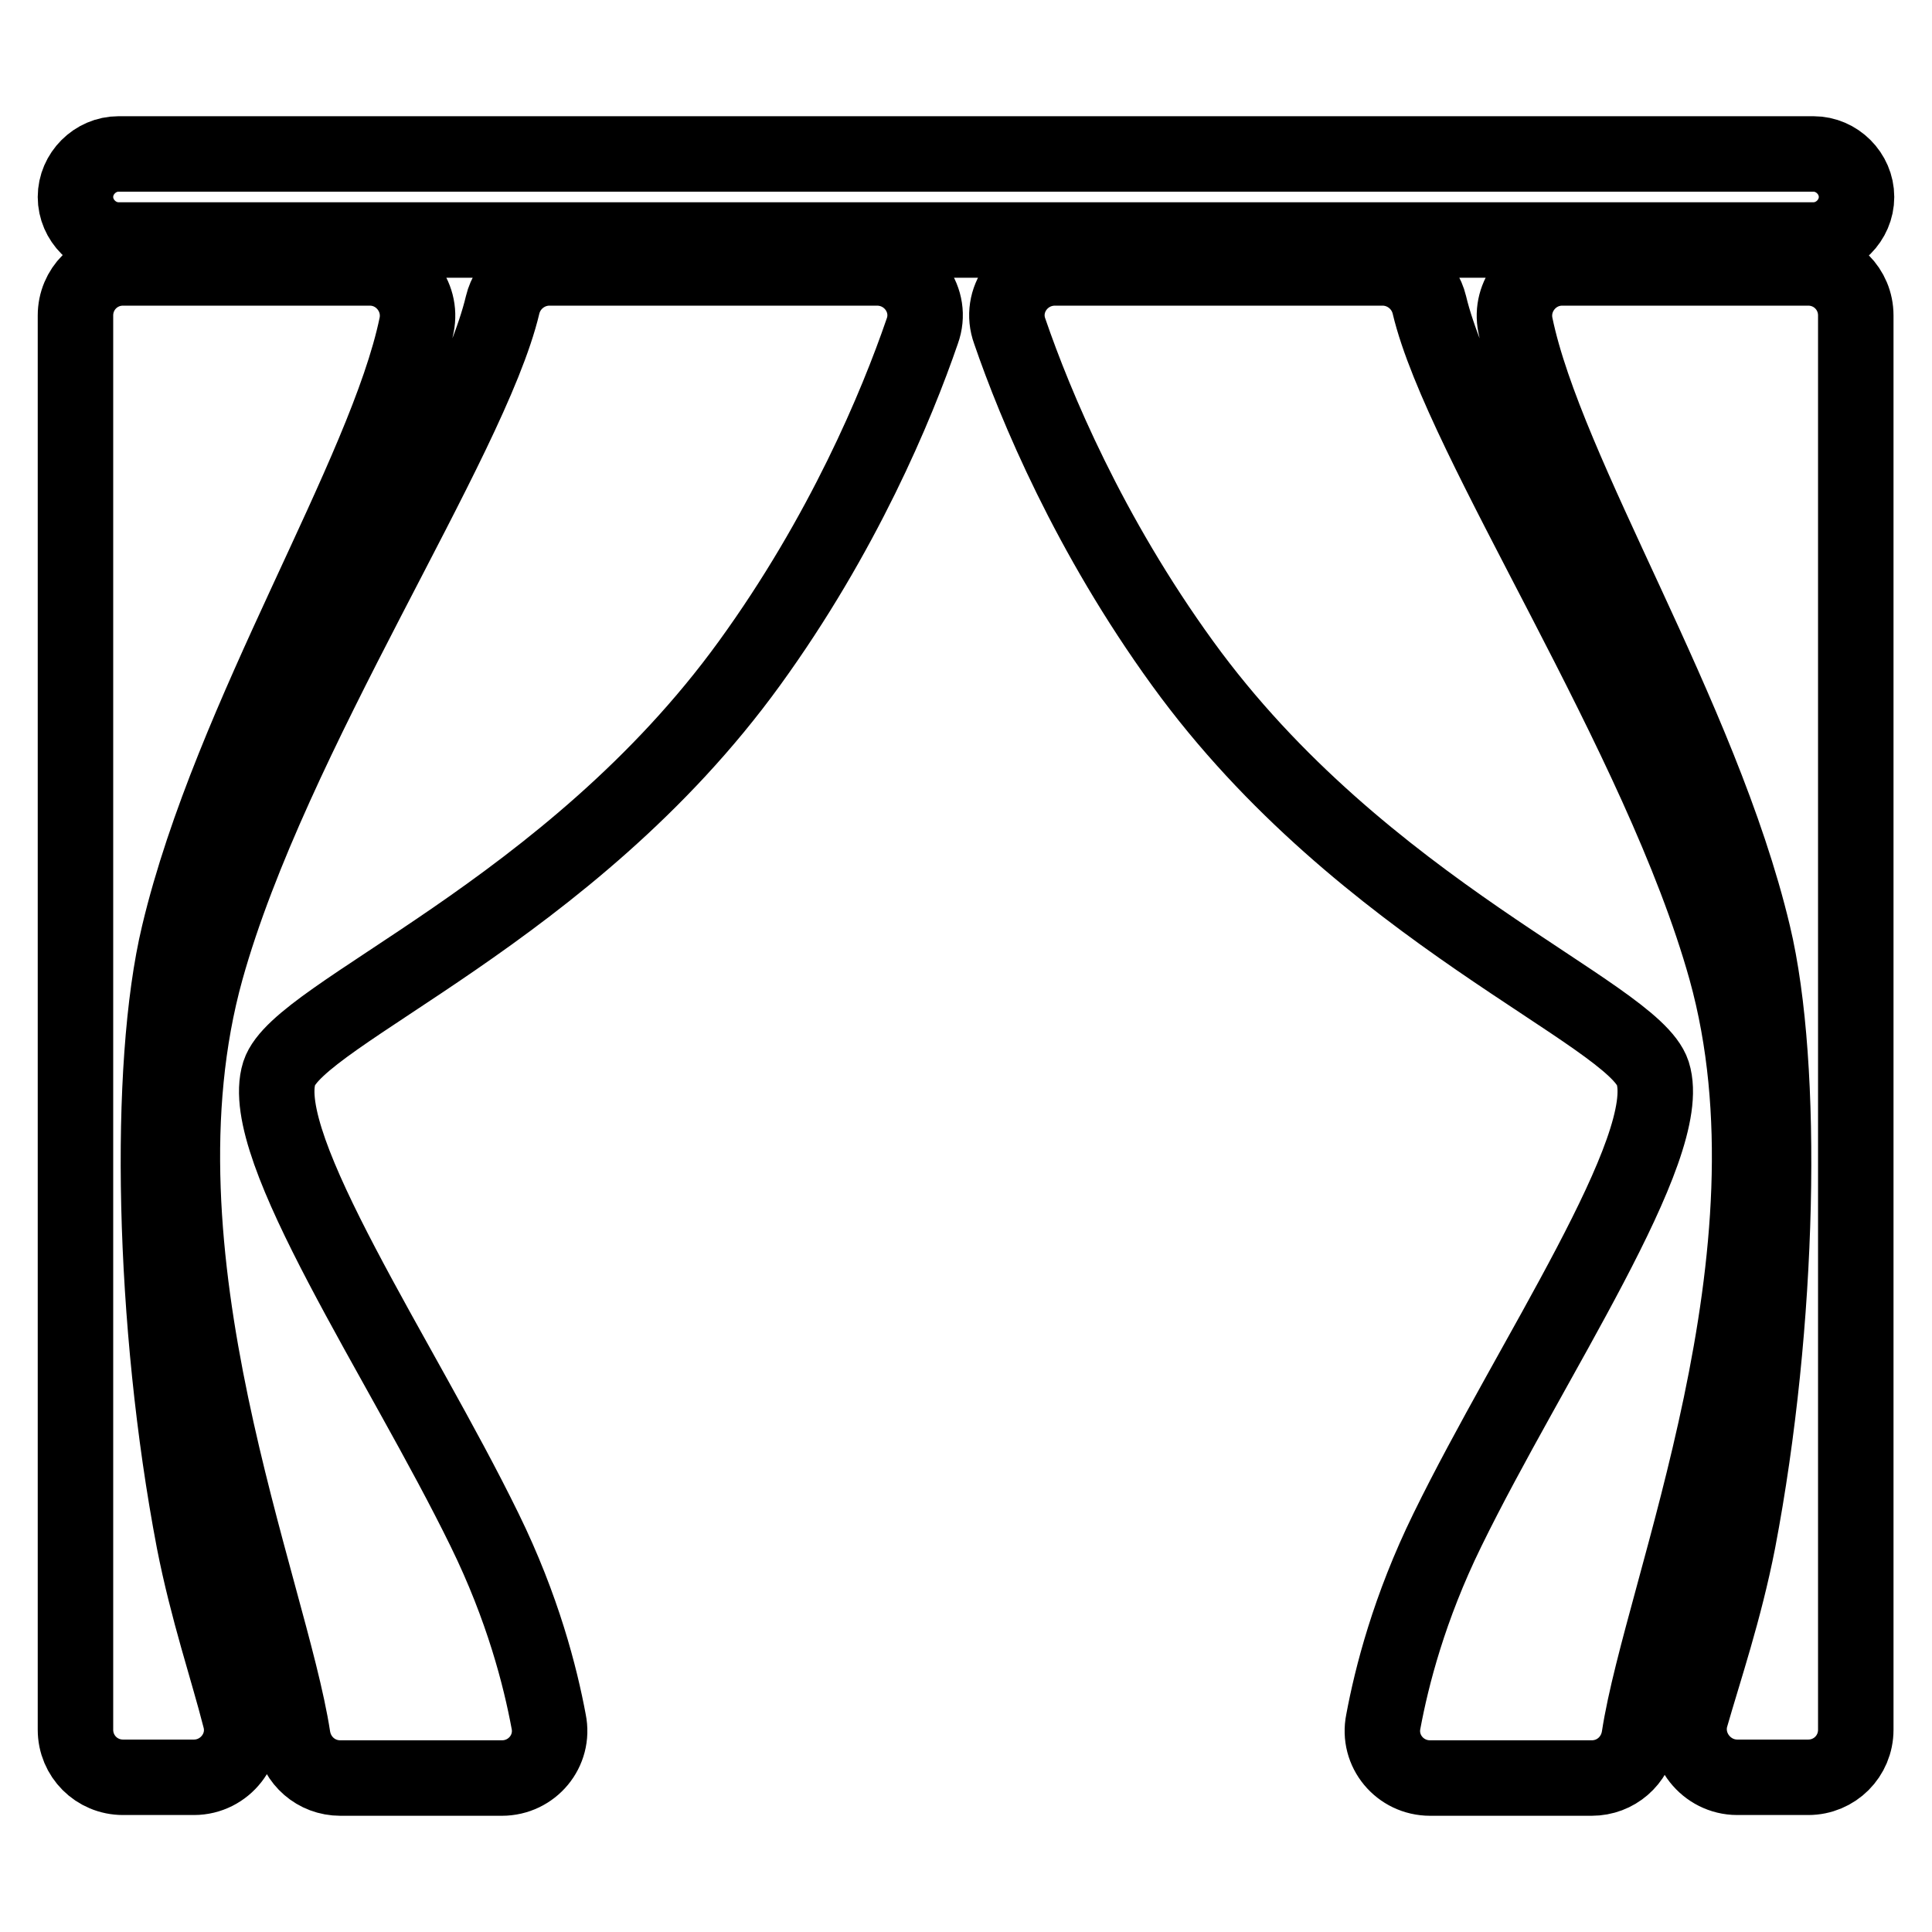 <?xml version="1.0" encoding="utf-8"?>
<!-- Svg Vector Icons : http://www.onlinewebfonts.com/icon -->
<!DOCTYPE svg PUBLIC "-//W3C//DTD SVG 1.1//EN" "http://www.w3.org/Graphics/SVG/1.1/DTD/svg11.dtd">
<svg version="1.1" xmlns="http://www.w3.org/2000/svg" xmlns:xlink="http://www.w3.org/1999/xlink" x="0px" y="0px" viewBox="0 0 256 256" enable-background="new 0 0 256 256" xml:space="preserve">
<g> <path stroke-width="10" fill-opacity="0" stroke="#000000"  d="M99.3,87.9c12.4-17.1,19.5-34.1,22.9-44c1.5-4.1-1.6-8.4-6-8.4H72.8c-2.9,0-5.5,2-6.2,4.9 c-4.3,18.1-30.6,56.9-39.3,88.1c-10.5,37.8,8.5,82.1,11.5,101.7c0.5,3.1,3.1,5.4,6.3,5.4h21.4c4,0,7-3.6,6.2-7.5 c-1.1-5.9-3.4-15-8.5-25.4c-11-22.5-30.3-50.7-27.2-60.5C39.6,134.2,75.4,120.9,99.3,87.9z M25.7,204.2c-5.5-28.8-6.2-62.9-2-80.4 c6.9-29,27.4-60.9,31.5-80.7c0.8-3.9-2.2-7.6-6.2-7.6H16.3c-3.5,0-6.3,2.8-6.3,6.3v187.4c0,3.5,2.8,6.3,6.3,6.3h9.4 c4.1,0,7.2-3.9,6.1-7.9C30.2,221.3,27.5,213.4,25.7,204.2z M156.7,87.9c-12.4-17.1-19.5-34.1-22.9-44c-1.5-4.1,1.6-8.4,6-8.4h43.4 c2.9,0,5.5,2,6.2,4.9c4.3,18.1,30.6,56.9,39.3,88.1c10.5,37.8-8.5,82.1-11.5,101.7c-0.5,3.1-3.1,5.4-6.3,5.4h-21.4 c-4,0-7-3.6-6.2-7.5c1.1-5.9,3.4-15,8.5-25.4c11-22.5,30.3-50.7,27.2-60.5C216.4,134.2,180.6,120.9,156.7,87.9z M230.3,204.2 c5.5-28.8,6.2-62.9,2-80.4c-6.9-29-27.4-60.9-31.5-80.7c-0.8-3.9,2.2-7.6,6.2-7.6h32.6c3.5,0,6.3,2.8,6.3,6.3v187.4 c0,3.5-2.8,6.3-6.3,6.3h-9.4c-4.1,0-7.2-3.9-6.2-7.9C225.8,221.3,228.5,213.4,230.3,204.2z M240.3,31.8H15.7 c-3.1,0-5.7-2.6-5.7-5.7l0,0c0-3.1,2.6-5.7,5.7-5.7h224.6c3.1,0,5.7,2.6,5.7,5.7l0,0C246,29.2,243.4,31.8,240.3,31.8z"/></g>
</svg>